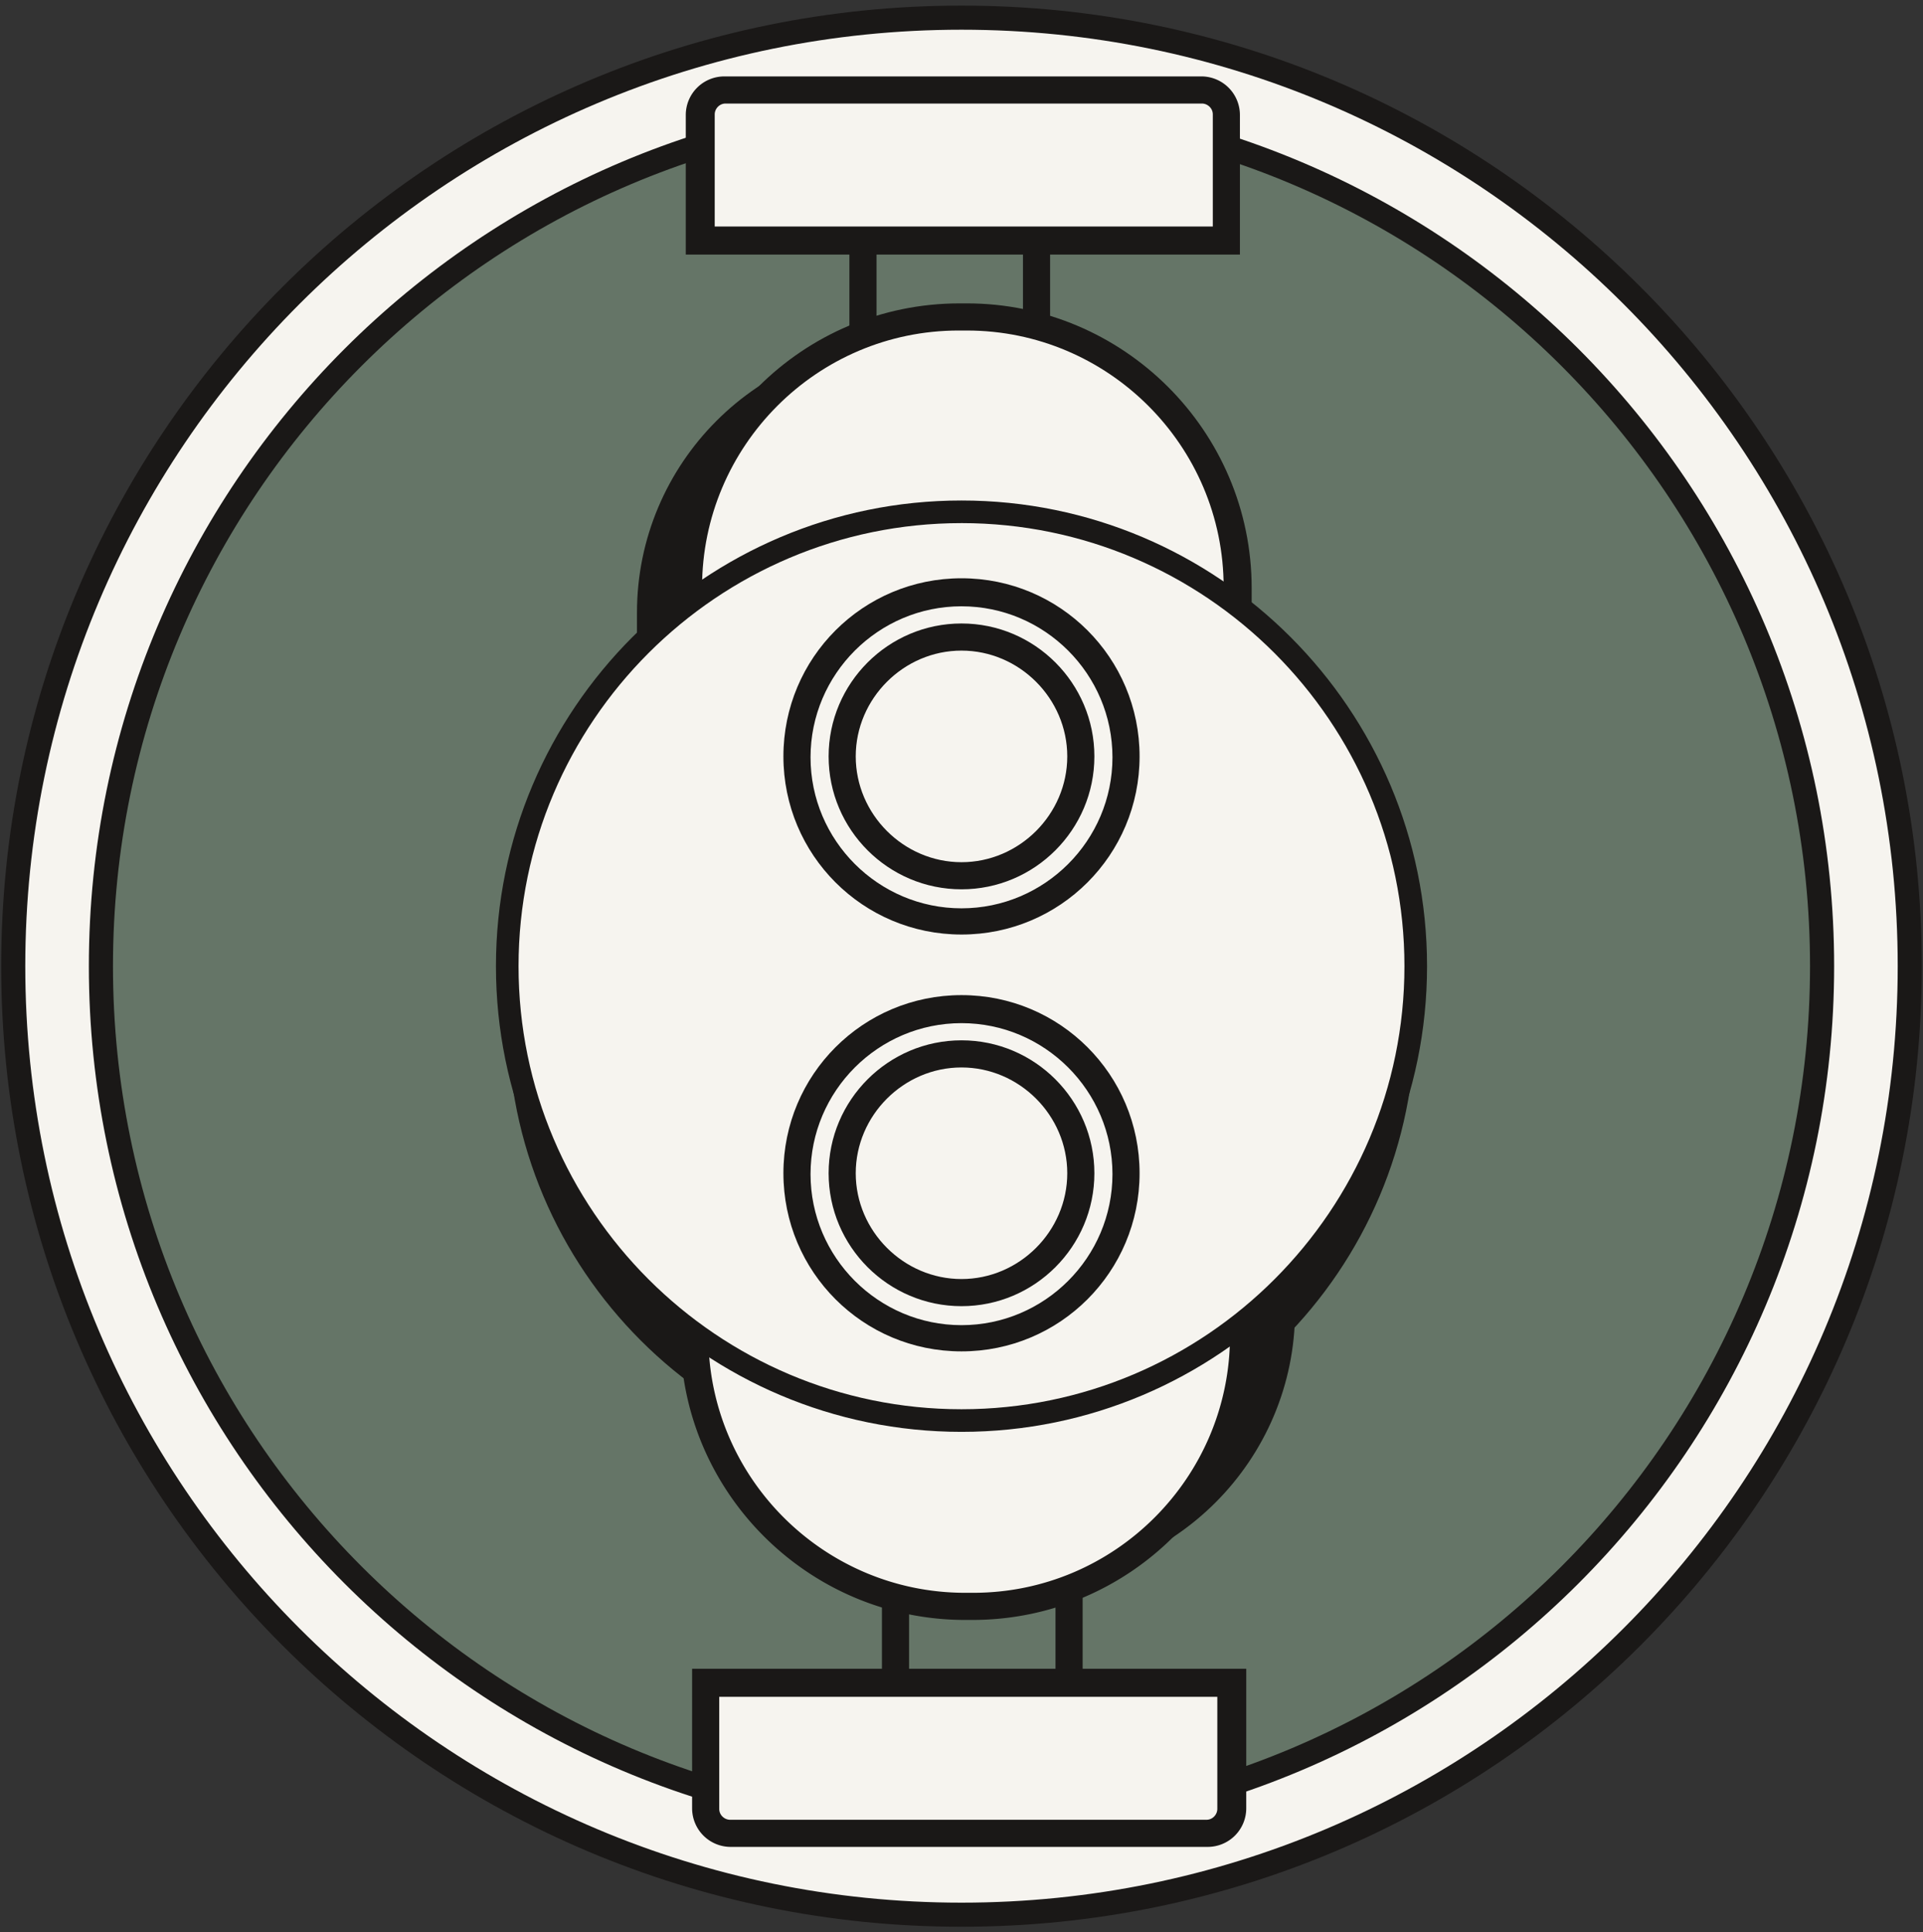 <svg viewBox="0 0 218 219" class="h-20 max-w-[120px]" aria-label="Small Round Table Rug Setup" fill="none" height="219" width="218" xmlns="http://www.w3.org/2000/svg">
  <rect x="0" y="0" width="218" height="219" fill="#333333" stroke="none"/>
  <path d="M109 217c59.371 0 107.5-48.129 107.5-107.5C216.5 50.13 168.371 2 109 2 49.63 2 1.5 50.13 1.5 109.5 1.5 168.871 49.63 217 109 217" fill="#f6f4ef"></path>
  <path clip-rule="evenodd" d="M109 3.367C50.384 3.367 2.866 50.884 2.866 109.5S50.384 215.634 109 215.634 215.133 168.116 215.133 109.5 167.616 3.367 109 3.367M.133 109.5C.133 49.375 48.874.634 109 .634c60.125 0 108.866 48.74 108.866 108.866S169.125 218.367 109 218.367.133 169.625.133 109.5" fill-rule="evenodd" fill="#1a1817"></path>
  <path d="M109 207.06c53.881 0 97.56-43.679 97.56-97.56S162.881 11.94 109 11.94 11.44 55.62 11.44 109.5s43.68 97.56 97.56 97.56" fill="#657567"></path>
  <path clip-rule="evenodd" d="M109 13.307c-53.126 0-96.193 43.067-96.193 96.193S55.874 205.693 109 205.693s96.193-43.067 96.193-96.193S162.126 13.307 109 13.307M10.074 109.5c0-54.635 44.29-98.926 98.926-98.926 54.635 0 98.926 44.29 98.926 98.926S163.635 208.426 109 208.426s-98.926-44.29-98.926-98.926" fill-rule="evenodd" fill="#1a1817"></path>
  <path d="M108.999 166.991c28.387 0 51.445-23.058 51.445-51.445 0-28.386-23.058-51.444-51.445-51.444-28.386 0-51.444 23.058-51.444 51.444S80.613 166.991 109 166.991" fill="#1a1817"></path>
  <path d="M129.188 88.39H77.436c-2.869 0-5.226-2.357-5.226-5.227V69.431c0-16.909 13.732-30.743 30.744-30.743h.819c16.909 0 30.744 13.732 30.744 30.743v13.732c0 2.87-2.357 5.227-5.226 5.227zm-10.145-62.512h-3.075V39.2h3.075z" fill="#1a1817"></path>
  <path d="M99.367 25.878h-3.075V39.2h3.075z" fill="#1a1817"></path>
  <path d="M82.048 10.198h54.006a2.864 2.864 0 0 1 2.869 2.87v14.244H79.178V13.068c0-1.537 1.23-2.87 2.767-2.87z" fill="#f6f4ef"></path>
  <path d="M140.563 28.85h-62.82V13.067A4.374 4.374 0 0 1 82.15 8.66h54.006a4.374 4.374 0 0 1 4.407 4.407zm-59.745-3.177h56.671V12.965c0-.717-.615-1.23-1.23-1.23H82.253c-.718 0-1.23.615-1.23 1.23v12.708z" fill="#1a1817"></path>
  <path d="M108.692 35.92h.82c16.909 0 30.744 13.733 30.744 30.744v13.732c0 2.87-2.357 5.227-5.227 5.227H83.278c-2.87 0-5.227-2.358-5.227-5.227V66.664c0-16.909 13.732-30.744 30.744-30.744z" fill="#f6f4ef"></path>
  <path d="M135.029 87.16H83.278c-3.792 0-6.764-3.075-6.764-6.764V66.664c0-17.831 14.45-32.28 32.281-32.28h.82c17.729 0 32.28 14.449 32.28 32.28v13.732c0 3.792-3.074 6.764-6.763 6.764zm-26.337-49.702c-16.089 0-29.103 13.117-29.103 29.104v13.732c0 2.05 1.64 3.689 3.689 3.689h51.751c2.05 0 3.69-1.64 3.69-3.69v-13.73c0-16.09-13.118-29.104-29.104-29.104zm-18.856 92.128h51.752c2.869 0 5.226 2.357 5.226 5.226v13.732c0 16.909-13.732 30.744-30.743 30.744h-.82c-16.91 0-30.744-13.732-30.744-30.744v-13.732c0-2.869 2.357-5.226 5.227-5.226zm10.145 62.512h3.075v-13.323h-3.075z" fill="#1a1817"></path>
  <path d="M119.657 192.098h3.075v-13.323h-3.075z" fill="#1a1817"></path>
  <path d="M136.976 207.777H82.97a2.864 2.864 0 0 1-2.87-2.869v-14.245h59.746v14.245c0 1.537-1.23 2.869-2.767 2.869z" fill="#f6f4ef"></path>
  <path d="M78.46 189.126h62.82v15.781a4.374 4.374 0 0 1-4.406 4.407H82.868a4.374 4.374 0 0 1-4.407-4.407zm59.746 3.177h-56.67v12.707c0 .717.614 1.23 1.229 1.23h54.006c.718 0 1.23-.615 1.23-1.23v-12.707z" fill="#1a1817"></path>
  <path d="M110.332 182.055h-.82c-16.909 0-30.743-13.732-30.743-30.744v-13.732c0-2.869 2.357-5.226 5.226-5.226h51.752c2.869 0 5.226 2.357 5.226 5.226v13.732c0 16.909-13.732 30.744-30.744 30.744z" fill="#f6f4ef"></path>
  <path d="M83.995 130.815h51.752c3.791 0 6.763 3.075 6.763 6.764v13.732c0 17.831-14.449 32.281-32.281 32.281h-.819c-17.73 0-32.281-14.45-32.281-32.281v-13.732c0-3.792 3.074-6.764 6.763-6.764zm26.337 49.702c16.089 0 29.104-13.117 29.104-29.104v-13.732a3.674 3.674 0 0 0-3.689-3.689H83.995c-2.05 0-3.69 1.64-3.69 3.689v13.732c0 16.09 13.118 29.104 29.105 29.104z" fill="#1a1817"></path>
  <path d="M147.941 122.515c0-8.711-7.071-15.679-15.679-15.679s-15.679 7.071-15.679 15.679 7.071 15.679 15.679 15.679 15.679-7.071 15.679-15.679" fill="#f6f4ef"></path>
  <path d="M132.262 109.09c7.379 0 13.425 6.046 13.425 13.425 0 7.378-6.046 13.425-13.425 13.425-7.378 0-13.424-6.047-13.424-13.425s6.046-13.425 13.424-13.425m0-2.254c-8.71 0-15.679 7.071-15.679 15.679s7.071 15.679 15.679 15.679 15.679-7.071 15.679-15.679-7.071-15.679-15.679-15.679" fill="#1a1817"></path>
  <path d="M108.999 160.944c28.489 0 51.445-23.057 51.445-51.444 0-28.386-23.058-51.444-51.445-51.444-28.386 0-51.444 23.058-51.444 51.444S80.613 160.944 109 160.944" fill="#f6f4ef"></path>
  <path d="M109 162.276c-29.104 0-52.777-23.672-52.777-52.776S79.896 56.723 109 56.723s52.776 23.673 52.776 52.777-23.672 52.776-52.776 52.776m0-102.99c-27.67 0-50.215 22.545-50.215 50.214S81.33 159.714 109 159.714c27.669 0 50.214-22.545 50.214-50.214 0-27.67-22.545-50.215-50.214-50.215" fill="#1a1817"></path>
  <path d="M109 105.913c-11.17 0-20.189-9.018-20.189-20.188S97.83 65.537 109 65.537s20.188 9.018 20.188 20.188-9.018 20.188-20.188 20.188m0-37.2c-9.428 0-17.114 7.687-17.114 17.115s7.686 17.114 17.114 17.114 17.114-7.686 17.114-17.114S118.428 68.714 109 68.714" fill="#1a1817"></path>
  <path d="M109 100.789c-8.301 0-15.064-6.763-15.064-15.064S100.699 70.661 109 70.661s15.064 6.763 15.064 15.064-6.763 15.064-15.064 15.064m0-27.054c-6.559 0-11.99 5.431-11.99 11.99s5.431 11.99 11.99 11.99 11.99-5.431 11.99-11.99-5.431-11.99-11.99-11.99m0 79.421c-11.17 0-20.189-9.018-20.189-20.188S97.83 112.78 109 112.78s20.188 9.018 20.188 20.188-9.018 20.188-20.188 20.188m0-37.2c-9.428 0-17.114 7.686-17.114 17.114s7.686 17.114 17.114 17.114 17.114-7.686 17.114-17.114-7.686-17.114-17.114-17.114" fill="#1a1817"></path>
  <path d="M109 148.032c-8.301 0-15.064-6.764-15.064-15.064s6.763-15.065 15.064-15.065 15.064 6.764 15.064 15.065-6.763 15.064-15.064 15.064m0-27.054c-6.559 0-11.99 5.431-11.99 11.99 0 6.558 5.431 11.99 11.99 11.99s11.99-5.432 11.99-11.99c0-6.559-5.431-11.99-11.99-11.99" fill="#1a1817"></path>
</svg>
